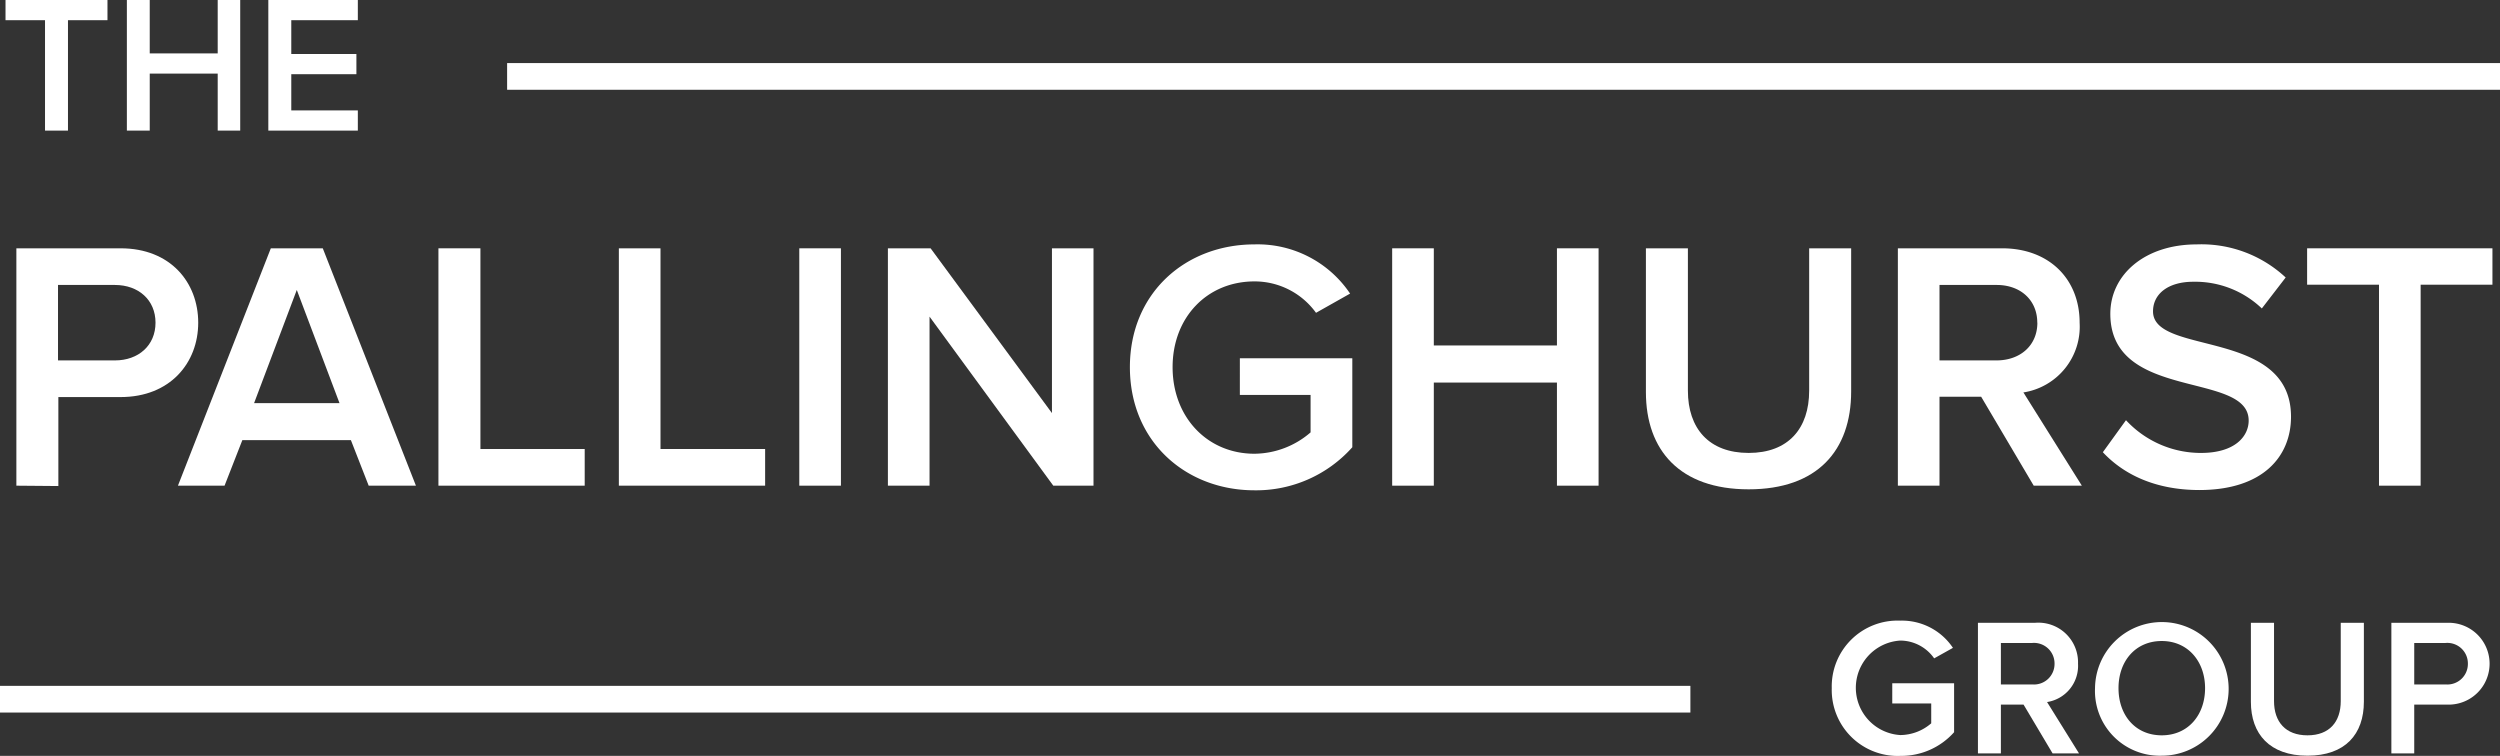 <?xml version="1.0" encoding="UTF-8"?> <svg xmlns="http://www.w3.org/2000/svg" viewBox="0 0 281 84.96"><rect x="0" y="0" width="281" height="84.96" fill="#333333" stroke="none"/><defs><style>.cls-1{fill:#fff;}</style></defs><g id="Layer_2" data-name="Layer 2"><g id="Layer_1-2" data-name="Layer 1"><path class="cls-1" d="M5.06,14.68V2.27H.62V0H12.08V2.27H7.64V14.68Z"></path><path class="cls-1" d="M24.47,14.68V8.27H16.83v6.41H14.26V0h2.57V6h7.64V0H27V14.68Z"></path><path class="cls-1" d="M30.16,14.68V0H40.22V2.27H32.74v3.8h7.32V8.34H32.74v4.07h7.48v2.27Z"></path><path class="cls-1" d="M205.89,77.35a7.4,7.4,0,0,1,7.7-7.59,6.89,6.89,0,0,1,5.92,3.06L217.4,74a4.67,4.67,0,0,0-3.81-2,5.32,5.32,0,0,0,0,10.62,5.36,5.36,0,0,0,3.48-1.32V79.07h-4.38V76.8h6.95v5.5a7.94,7.94,0,0,1-6,2.66A7.41,7.41,0,0,1,205.89,77.35Z"></path><path class="cls-1" d="M230.71,84.68l-3.26-5.48H224.9v5.48h-2.58V70h6.45a4.46,4.46,0,0,1,4.8,4.6,4.12,4.12,0,0,1-3.48,4.31l3.59,5.77Zm.22-10.08a2.31,2.31,0,0,0-2.51-2.33H224.9v4.66h3.52A2.31,2.31,0,0,0,230.93,74.6Z"></path><path class="cls-1" d="M235.48,77.35a7.51,7.51,0,1,1,7.5,7.59A7.28,7.28,0,0,1,235.48,77.35Zm12.37,0c0-3-1.92-5.3-4.87-5.3s-4.86,2.26-4.86,5.3,1.89,5.3,4.86,5.3S247.85,80.36,247.85,77.35Z"></path><path class="cls-1" d="M253,78.89V70h2.6v8.8c0,2.33,1.29,3.85,3.76,3.85s3.74-1.52,3.74-3.85V70h2.6v8.87c0,3.65-2.09,6.07-6.34,6.07S253,82.5,253,78.89Z"></path><path class="cls-1" d="M268.79,84.68V70h6.44a4.6,4.6,0,1,1,0,9.2h-3.87v5.48Zm8.6-10.08a2.31,2.31,0,0,0-2.51-2.33h-3.52v4.66h3.52A2.31,2.31,0,0,0,277.39,74.6Z"></path><rect class="cls-1" x="57" y="7.09" width="224" height="3"></rect><rect class="cls-1" y="77.09" width="190" height="3"></rect><path class="cls-1" d="M1.84,54.59V27.91H13.56c5.6,0,8.72,3.84,8.72,8.36s-3.16,8.36-8.72,8.36h-7v10ZM17.48,36.27c0-2.56-1.92-4.24-4.56-4.24H6.52v8.48h6.4C15.56,40.51,17.48,38.83,17.48,36.27Z"></path><path class="cls-1" d="M41.44,54.59l-2-5.12H27.24l-2,5.12H20L30.44,27.91h5.84L46.75,54.59Zm-8.08-22-4.8,12.72h9.6Z"></path><path class="cls-1" d="M49.28,54.59V27.91H54V50.47H65.72v4.12Z"></path><path class="cls-1" d="M69.56,54.59V27.91h4.68V50.47H86v4.12Z"></path><path class="cls-1" d="M89.84,54.59V27.91h4.68V54.59Z"></path><path class="cls-1" d="M118.39,54.59l-13.91-19v19H99.8V27.91h4.8l13.64,18.52V27.91h4.67V54.59Z"></path><path class="cls-1" d="M127,41.27c0-8.36,6.28-13.8,14-13.8A12.52,12.52,0,0,1,151.75,33l-3.83,2.16A8.51,8.51,0,0,0,141,31.63c-5.28,0-9.2,4-9.2,9.64S135.72,51,141,51a9.75,9.75,0,0,0,6.31-2.4V44.39h-7.95V40.27H152v10a14.47,14.47,0,0,1-11,4.84C133.28,55.11,127,49.63,127,41.27Z"></path><path class="cls-1" d="M175,54.59V43H161.16V54.59h-4.68V27.91h4.68V38.83H175V27.91h4.68V54.59Z"></path><path class="cls-1" d="M185,44.07V27.91h4.72v16c0,4.24,2.36,7,6.83,7s6.8-2.76,6.8-7v-16h4.72V44c0,6.64-3.8,11-11.52,11S185,50.63,185,44.07Z"></path><path class="cls-1" d="M228.59,54.59l-5.91-10H218v10h-4.68V27.91h11.72c5.27,0,8.71,3.44,8.71,8.36a7.48,7.48,0,0,1-6.32,7.84L234,54.59Zm.4-18.32c0-2.56-1.91-4.24-4.55-4.24H218v8.48h6.4C227.08,40.51,229,38.83,229,36.27Z"></path><path class="cls-1" d="M236.36,50.83l2.6-3.6a11.47,11.47,0,0,0,8.43,3.68c3.84,0,5.36-1.88,5.36-3.64,0-5.6-15.55-2.12-15.55-12,0-4.4,3.88-7.8,9.71-7.8a13.88,13.88,0,0,1,10,3.72l-2.68,3.48a10.85,10.85,0,0,0-7.72-3C243.75,31.67,242,33,242,35c0,5,15.51,1.88,15.51,11.84,0,4.44-3.12,8.24-10.32,8.24C242.28,55.07,238.72,53.35,236.36,50.83Z"></path><path class="cls-1" d="M267.4,54.59V32h-8.08V27.91h20.83V32h-8.07V54.59Z"></path></g></g></svg> 